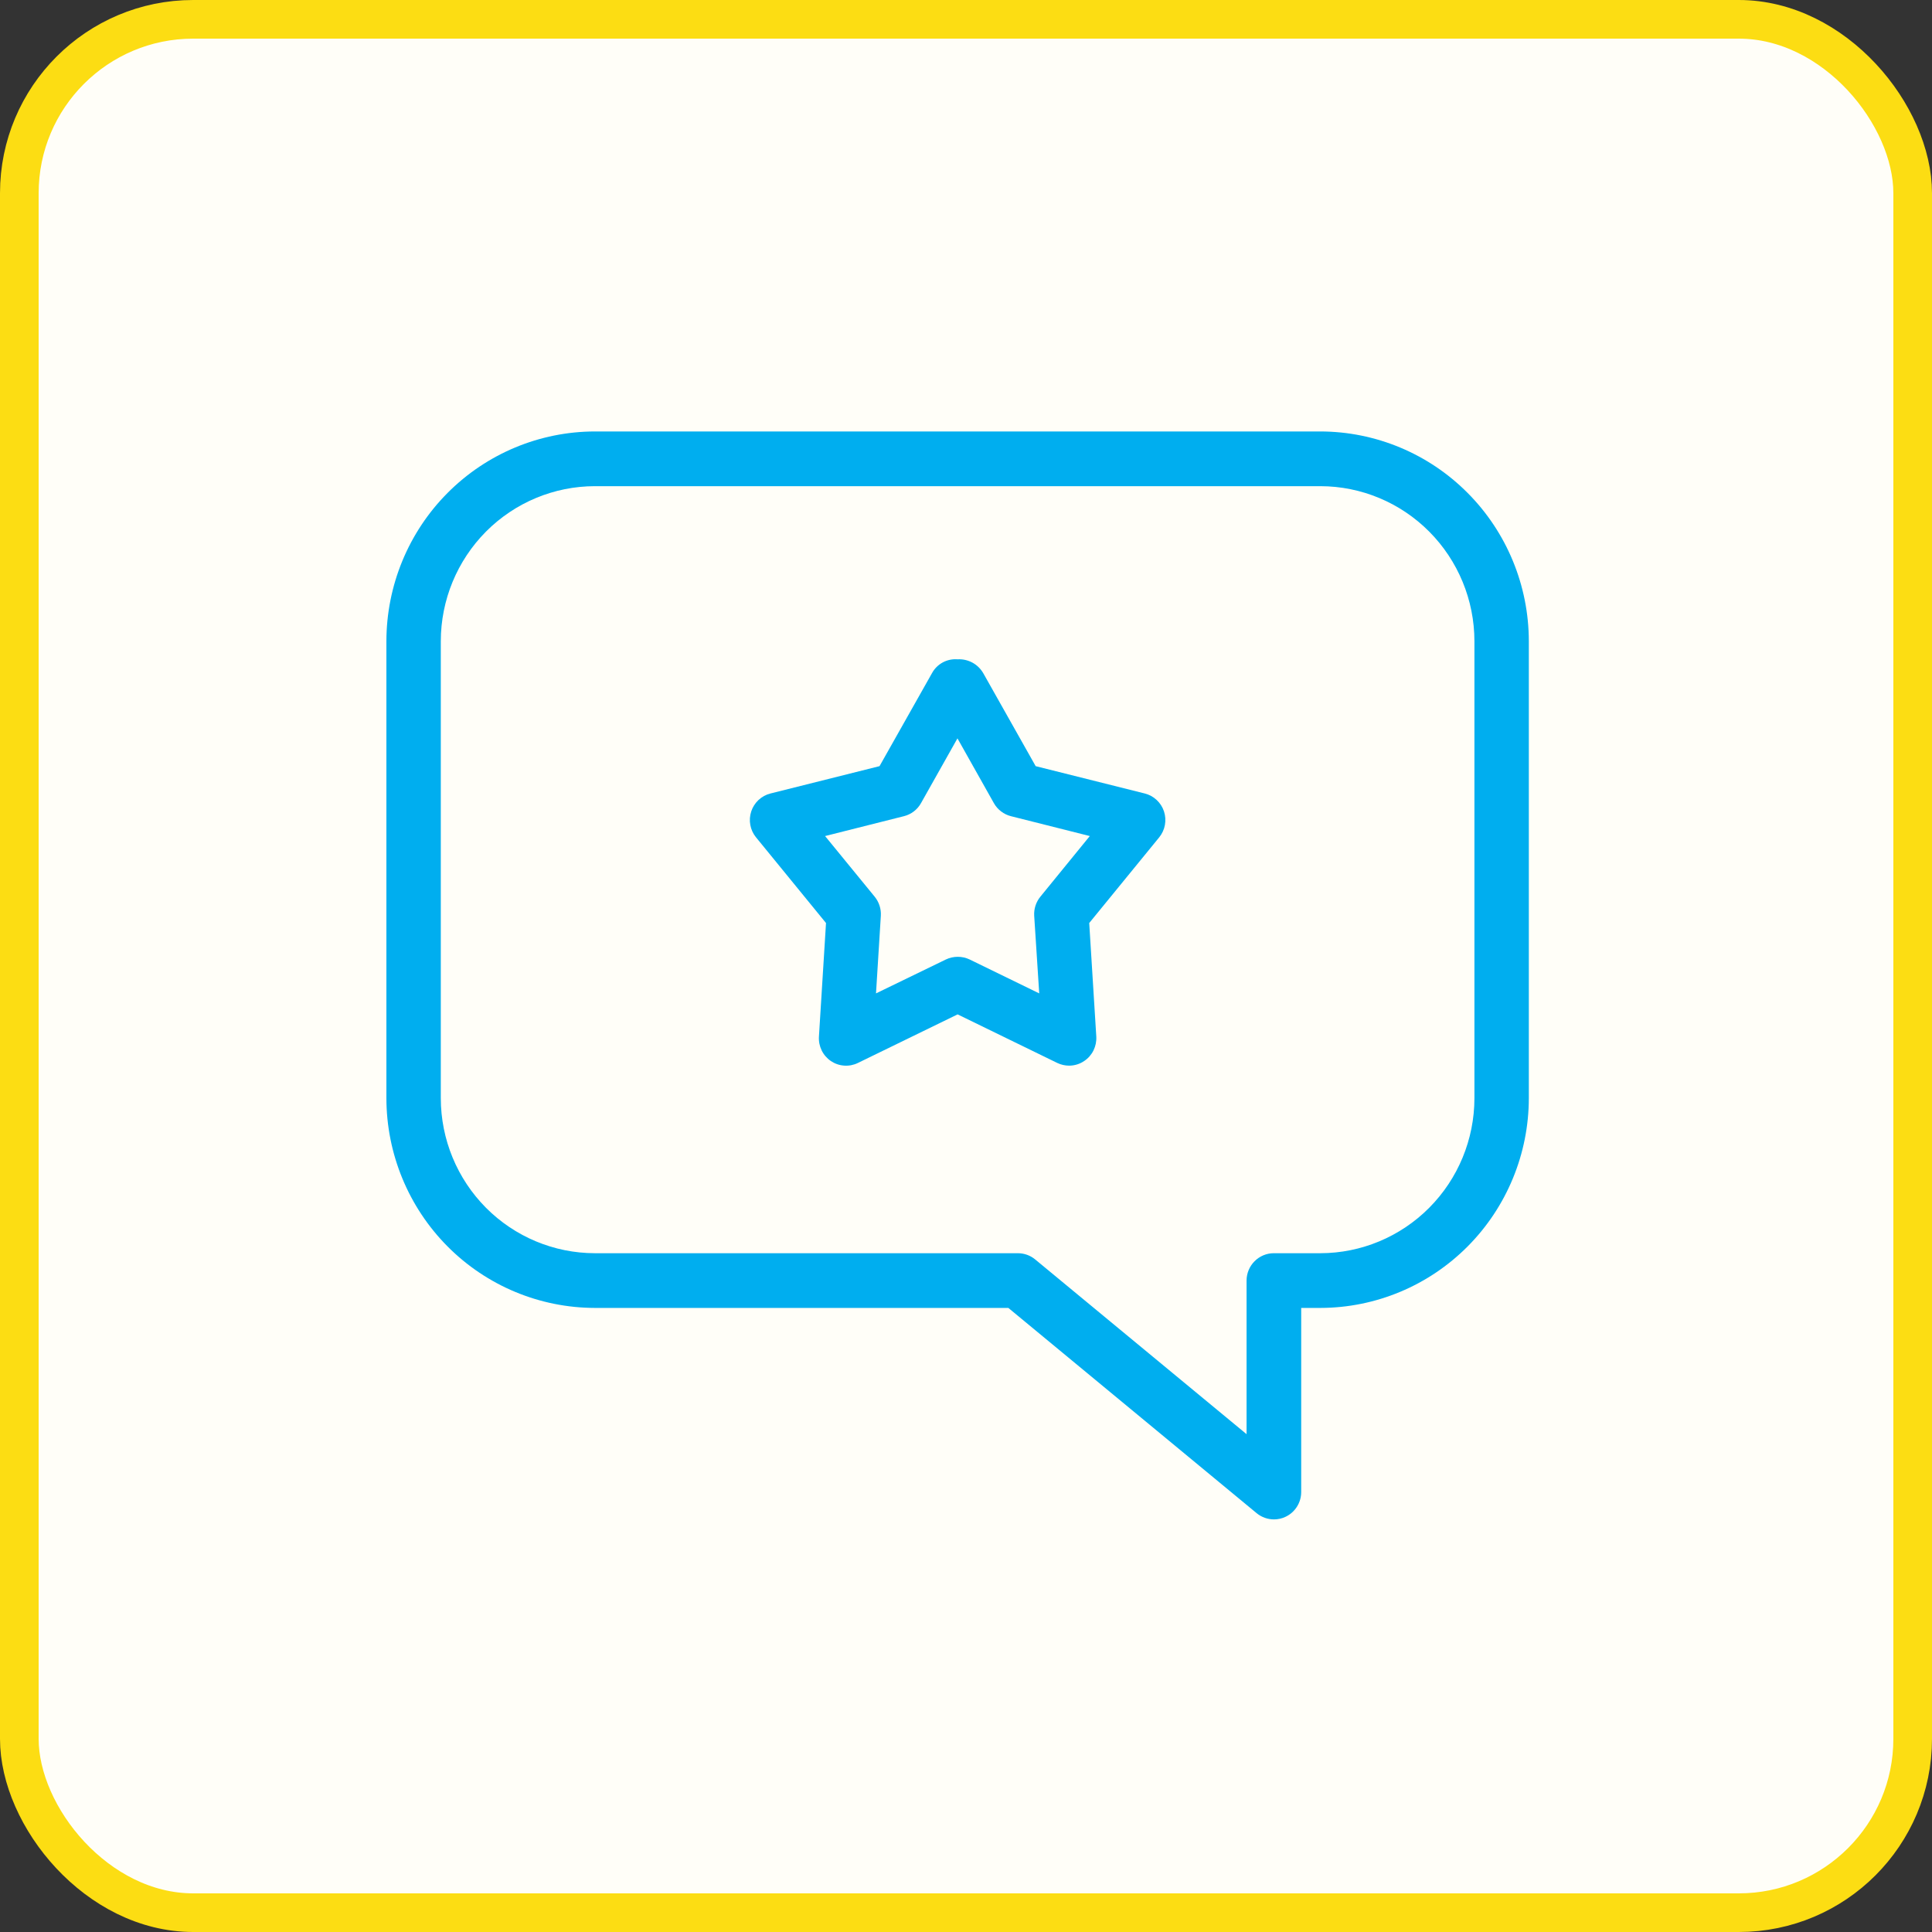 <svg width="50" height="50" viewBox="0 0 50 50" fill="none" xmlns="http://www.w3.org/2000/svg">
<rect x="0" y="0" width="50" height="50" fill="#333333" stroke="none"/>
<rect x="0.5" y="0.5" width="49" height="49" rx="4.5" fill="#FFFEF8"/>
<rect x="0.5" y="0.5" width="49" height="49" rx="4.5" stroke="#FCDD13"/>
<path d="M34.169 11.166H15.396C13.966 11.168 12.594 11.74 11.582 12.758C10.57 13.775 10.002 15.154 10 16.593V28.422C10.002 29.861 10.571 31.24 11.583 32.258C12.594 33.275 13.966 33.847 15.396 33.849H26.096L32.523 39.162C32.65 39.266 32.808 39.322 32.971 39.322C33.075 39.322 33.177 39.299 33.271 39.254C33.392 39.197 33.494 39.106 33.565 38.993C33.637 38.88 33.675 38.748 33.675 38.614V33.849H34.175C35.604 33.846 36.974 33.273 37.985 32.255C38.995 31.238 39.564 29.86 39.566 28.422V16.593C39.564 15.154 38.995 13.775 37.983 12.758C36.972 11.74 35.6 11.168 34.169 11.166ZM38.158 28.422C38.157 29.486 37.736 30.505 36.988 31.257C36.24 32.009 35.227 32.432 34.169 32.433H32.965C32.779 32.433 32.6 32.508 32.468 32.641C32.336 32.773 32.261 32.953 32.261 33.141V37.116L26.789 32.593C26.663 32.489 26.505 32.433 26.341 32.433H15.396C14.339 32.432 13.325 32.009 12.577 31.257C11.83 30.505 11.409 29.486 11.408 28.422V16.593C11.409 15.53 11.83 14.51 12.577 13.758C13.325 13.006 14.339 12.583 15.396 12.582H34.169C35.227 12.583 36.24 13.006 36.988 13.758C37.736 14.51 38.157 15.53 38.158 16.593V28.422ZM29.629 20.536L26.803 19.828L25.446 17.421C25.379 17.306 25.282 17.211 25.165 17.148C25.047 17.085 24.915 17.055 24.783 17.063C24.65 17.052 24.516 17.08 24.399 17.143C24.281 17.207 24.184 17.303 24.12 17.421L22.762 19.828L19.937 20.536C19.822 20.565 19.717 20.623 19.63 20.704C19.544 20.785 19.479 20.886 19.442 20.999C19.405 21.112 19.396 21.233 19.418 21.349C19.439 21.466 19.489 21.576 19.564 21.668L21.377 23.888L21.194 26.827C21.186 26.951 21.211 27.074 21.265 27.185C21.319 27.296 21.402 27.391 21.504 27.46C21.606 27.529 21.724 27.57 21.847 27.578C21.97 27.587 22.093 27.563 22.203 27.509L24.783 26.252L27.362 27.509C27.458 27.555 27.563 27.579 27.669 27.579C27.808 27.579 27.945 27.537 28.06 27.458C28.163 27.39 28.245 27.295 28.3 27.184C28.354 27.074 28.379 26.95 28.372 26.827L28.189 23.888L30.002 21.668C30.076 21.576 30.127 21.466 30.148 21.349C30.169 21.233 30.161 21.112 30.124 20.999C30.087 20.886 30.022 20.785 29.935 20.704C29.849 20.623 29.743 20.565 29.629 20.536ZM26.924 23.207C26.811 23.346 26.754 23.522 26.765 23.701L26.895 25.709L25.094 24.831C24.998 24.785 24.893 24.762 24.787 24.762C24.681 24.762 24.576 24.785 24.48 24.831L22.671 25.709L22.796 23.701C22.807 23.522 22.75 23.346 22.637 23.207L21.353 21.637L23.393 21.123C23.486 21.1 23.573 21.058 23.649 21C23.725 20.942 23.788 20.87 23.835 20.786L24.779 19.109L25.722 20.786C25.769 20.87 25.832 20.942 25.909 21C25.985 21.058 26.071 21.1 26.164 21.123L28.204 21.637L26.924 23.207Z" fill="#00AEEF"/>
</svg>

